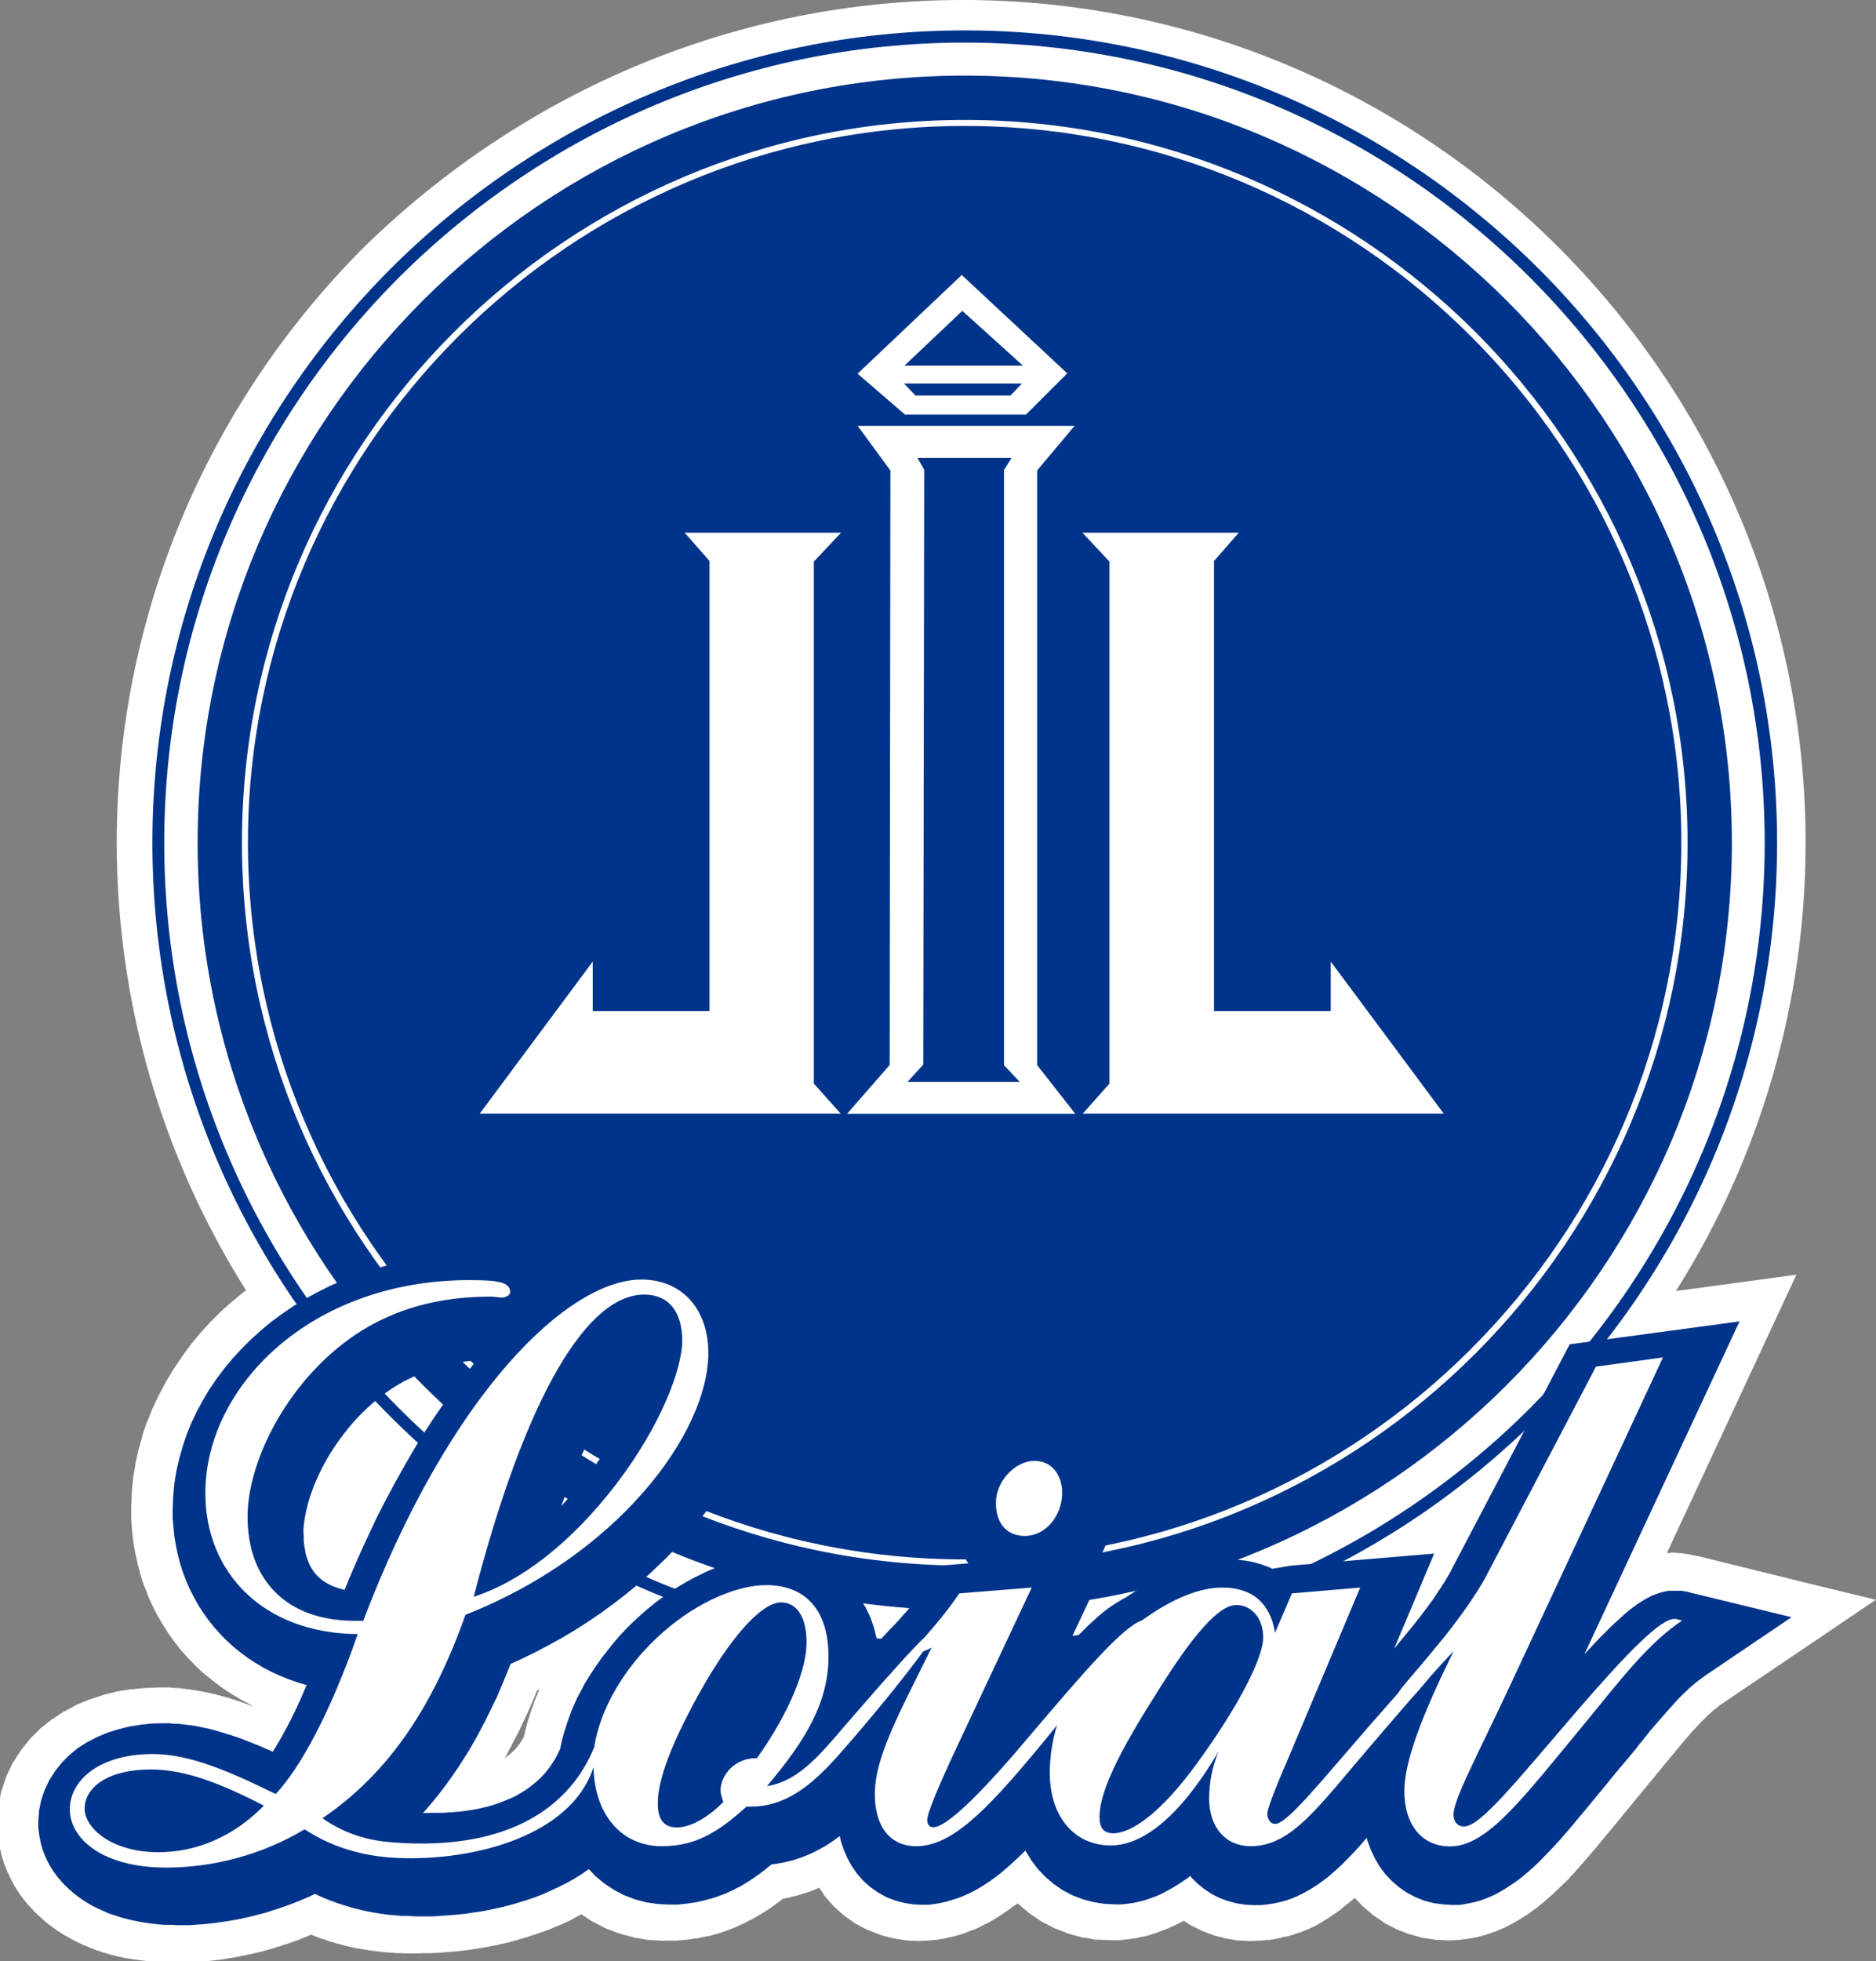 <svg width="178" height="186" viewBox="0 0 178 186" fill="none" xmlns="http://www.w3.org/2000/svg">
<rect x="0" y="0" width="178" height="186" fill="#808080" stroke="none"/>
<g clip-path="url(#clip0_44_32)">
<path fill-rule="evenodd" clip-rule="evenodd" d="M159.034 122.434L165.231 121.597L170.449 120.885L167.778 126.617L158.161 147.283H158.428L158.624 147.248H158.838L159.372 147.301H159.514L159.657 147.319L160.031 147.372H160.12L160.458 147.461H160.512H160.529L160.761 147.515H160.797L160.992 147.568H161.082L171.678 150.185L177.982 151.716L171.535 156.077L163.468 161.524L163.272 161.649L163.112 161.773L162.951 161.898L162.738 162.076L162.631 162.165L162.417 162.343L162.293 162.467L162.025 162.699L161.83 162.895L161.634 163.09L161.42 163.304L161.206 163.518L160.868 163.891L160.761 163.998L160.529 164.247L160.298 164.514L160.066 164.782L159.835 165.049L159.603 165.333L159.354 165.636L159.105 165.939L158.553 166.597L158.321 166.882L157.769 167.541L157.484 167.897L157.199 168.235L156.914 168.591L156.612 168.947L156.22 169.428L155.739 170.015L155.187 170.674L154.653 171.332L154.118 171.973L153.78 172.4L151.767 174.821L151.607 175.017L151.447 175.213L150.699 176.085L150.254 176.601L149.987 176.904L149.363 177.616L148.918 178.079V178.114L148.473 178.541L148.437 178.577L147.956 179.04L147.529 179.449L147.493 179.485L146.941 179.983L146.888 180.019L146.46 180.393L146.407 180.446L145.962 180.802L145.908 180.856L145.285 181.301L145.232 181.354L144.644 181.746L144.555 181.799L144.127 182.066L144.038 182.119L143.379 182.493L143.273 182.547L142.738 182.814L142.632 182.867L141.866 183.187L141.741 183.223L141.171 183.419L141.047 183.472L140.245 183.686L140.103 183.721L139.372 183.864H139.23L138.429 183.989H138.286L137.431 184.024L136.345 183.971H136.22L136.06 183.935L135.134 183.793H134.974L134.778 183.721L133.87 183.472L133.709 183.437L133.531 183.365L132.48 182.956L132.32 182.867L131.323 182.351L131.163 182.226L130.254 181.603L130.094 181.461L129.257 180.749L128.545 179.983L128.349 180.161L128.295 180.197L127.85 180.571H127.814L127.334 180.98L127.28 181.034L126.746 181.425L126.675 181.479L126.194 181.799L126.123 181.852L125.624 182.155L125.553 182.208L124.965 182.547L124.876 182.6L124.342 182.849L124.253 182.903L123.523 183.205L123.416 183.241L122.899 183.401L122.81 183.454L122.044 183.668H121.92L121.261 183.828L121.136 183.864L120.335 183.989H120.21L119.605 184.042H119.48L118.732 184.078H118.572L117.539 184.024H117.378L116.524 183.864H116.381L116.221 183.811L115.224 183.561L115.046 183.49L114.084 183.134L113.122 182.653L112.98 182.582L112.819 182.493L112.321 182.155L112.232 182.208L112.16 182.244L111.626 182.511L111.555 182.547L111.092 182.76L111.003 182.814L110.397 183.045L110.308 183.081L109.792 183.276L109.703 183.312L109.204 183.472L109.115 183.508L108.474 183.668H108.367L107.726 183.828H107.619L107.067 183.917H106.978L106.248 184.006H105.553H105.393L104.289 183.953H103.951L102.882 183.757H102.722L102.561 183.704L101.386 183.383L101.208 183.312L100.193 182.92L100.05 182.867L99.89 182.778L98.946 182.297L98.804 182.226L98.626 182.102L97.611 181.407L97.468 181.283L96.649 180.589L96.56 180.5L96.257 180.731H96.204L95.776 181.069L95.723 181.105L95.331 181.372L95.278 181.407L94.832 181.71L94.779 181.746L94.191 182.102L94.12 182.155L93.55 182.458L93.461 182.493L93.087 182.689L92.998 182.742L92.304 183.045H92.215L91.68 183.276L91.591 183.312L90.968 183.508L90.345 183.686H90.238L89.525 183.864H89.418L88.831 183.971H88.706L88.065 184.042H87.94L87.228 184.078H87.068L86.106 184.024H85.964L85.803 183.989L84.753 183.828L84.557 183.775L83.666 183.543L83.506 183.49L83.328 183.419L82.295 183.009L82.099 182.92L81.262 182.475L81.102 182.386L80.942 182.262L80.176 181.728L80.033 181.621L79.873 181.479L79.178 180.856L79.054 180.731L78.929 180.589L78.217 179.77L78.128 179.61L77.718 179.022L77.095 179.289L76.97 179.343L76.026 179.645L75.884 179.699L74.975 179.93L74.833 179.966L74.281 180.072L73.729 180.5L73.675 180.535L73.177 180.891L73.123 180.945L72.358 181.425L72.269 181.479L71.645 181.852L71.556 181.906L70.755 182.315L70.648 182.369L69.953 182.689L69.864 182.742L69.027 183.063L68.921 183.116L68.083 183.383L67.977 183.419L67.175 183.633H67.05L66.142 183.828H66.018L65.216 183.953H65.109L64.148 184.042H63.204L63.044 184.06L61.726 183.989H61.565L60.443 183.793H60.283L60.087 183.721L59.001 183.437L58.841 183.383L58.663 183.33L57.576 182.92L57.434 182.867L57.273 182.778L56.134 182.191L55.973 182.084L55.172 181.55L55.101 181.603H55.029L54.175 182.084L54.103 182.119L53.409 182.44L53.338 182.475L52.501 182.814L52.447 182.849L51.432 183.241H51.379L50.809 183.454H50.755L49.794 183.775H49.74L48.903 184.042H48.85L48.155 184.238H48.102L47.033 184.487H46.98L46.196 184.647H46.143L45.288 184.807H45.235L44.451 184.932H44.398L43.365 185.057H43.311L42.724 185.11H42.67L41.637 185.199H41.584L40.782 185.235H39.945L39.91 185.252H38.289L38.236 185.235H37.63L37.577 185.217L36.758 185.163H36.704L36.259 185.11H36.206L35.208 184.985H35.155L34.638 184.896H34.585L33.926 184.772H33.855L33 184.576H32.929L32.127 184.345H32.056L31.451 184.149H31.379L30.578 183.864H30.507L29.598 183.508L29.527 183.472L29.082 183.668H29.046L28.298 183.989H28.245L27.23 184.362H27.176L26.767 184.505H26.731L26.571 184.576H26.535L25.752 184.825H25.716L25.235 184.968H25.2L24.719 185.11H24.683L24.167 185.235L23.686 185.341H23.65L23.098 185.466H23.045L22.297 185.626H22.261L22.065 185.662H22.03L21.709 185.715H21.691L20.747 185.875H20.552L20.534 185.893L19.697 185.982H19.518L19.483 186L18.646 186.053H18.61L18.112 186.089H17.595H17.56H17.061H17.043H16.527H16.473H15.814H15.761H15.102L15.049 186.071L14.194 186H14.14L13.517 185.929H13.481L12.84 185.84H12.787L12.039 185.715H11.968L11.344 185.573H11.273L10.757 185.43H10.685L9.937 185.199H9.866L9.35 185.003H9.261L8.548 184.718L8.477 184.683L7.889 184.451L7.818 184.398L7.408 184.22L7.319 184.184L6.625 183.811L6.536 183.757L6.055 183.49L5.966 183.437L5.414 183.081L5.325 183.027L4.88 182.689L4.791 182.636L4.256 182.208L4.185 182.137L3.775 181.763L3.686 181.692L3.188 181.212L3.117 181.123L2.725 180.713L2.671 180.66L2.244 180.126L2.173 180.037L1.816 179.556L1.745 179.449L1.407 178.915L1.353 178.808L1.015 178.185L0.962 178.061L0.712 177.527L0.659 177.402L0.427 176.815L0.374 176.69L0.16 175.996L0.125 175.854L-1.72853e-05 175.284L-0.036 175.159L-0.16 174.465V174.341L-0.232 173.682V173.522L-0.267 172.827V172.543L-0.178 171.35L-0.125 171.119L0.089 170.051L0.125 169.873L0.196 169.677L0.588 168.484L1.14 167.327L1.211 167.167L1.336 167.007L1.995 165.974L2.119 165.814L2.885 164.871L3.01 164.746L3.865 163.891L4.007 163.785L4.808 163.144L4.933 163.055L5.076 162.966L6.073 162.307L6.233 162.236L7.159 161.738L7.319 161.649L8.459 161.186L8.619 161.132L9.741 160.759L9.902 160.705L11.006 160.438L11.148 160.403L12.395 160.207H12.52L13.731 160.082H13.873L15.084 160.029H16.153L16.206 160.047L16.847 160.1H17.132L17.186 160.118L17.845 160.207H17.898L18.343 160.278H18.397L18.877 160.367L19.376 160.456L19.786 160.545H19.839L20.249 160.652H20.302L21.104 160.865H21.121L21.246 160.901H21.264L21.691 161.026H21.709L22.119 161.168H22.154L22.564 161.31H22.582L23.294 161.56H23.312L23.721 161.72H23.739L23.917 161.809V161.755L23.757 161.666L23.668 161.613L22.867 161.186L22.778 161.132L21.941 160.634L21.852 160.581L21.05 160.047L20.961 159.975L20.267 159.459L20.177 159.388L19.394 158.747L19.305 158.676L18.628 158.053L18.539 157.964L17.933 157.341L17.845 157.252L17.132 156.451L17.061 156.362L16.58 155.739L16.509 155.65L15.939 154.849L15.886 154.76L15.351 153.923L14.853 153.051L14.799 152.944L14.425 152.179L14.372 152.09L13.944 151.111V151.022L13.642 150.31L13.606 150.22L13.268 149.17V149.063L13.036 148.245V148.156L12.805 147.194V147.105L12.644 146.215V146.126L12.52 145.147V145.058L12.448 144.044V143.029V142.94L12.502 141.676V141.552L12.627 140.252V140.127L12.84 138.953V138.828L13.143 137.475L13.179 137.368L13.499 136.211V136.122L13.944 134.858L13.998 134.752L14.479 133.559L14.532 133.452L15.049 132.349L15.102 132.26L15.69 131.138L15.743 131.049L16.42 129.928L16.473 129.839L17.203 128.753L17.257 128.664L17.969 127.703L18.023 127.614L18.966 126.456L19.038 126.385L19.821 125.531L19.875 125.46L20.836 124.498L20.89 124.445L21.958 123.484L22.03 123.43L22.938 122.683L23.009 122.612L23.348 122.38C15.316 109.653 11.077 95.003 11.077 79.907C11.077 58.654 19.518 38.467 34.531 23.444C49.901 8.438 70.096 0 91.377 0C112.659 0 132.837 8.438 147.867 23.444C162.88 38.467 171.322 58.654 171.322 79.907C171.322 95.056 167.048 109.724 159.016 122.434H159.034ZM51.165 160.225L50.969 160.314L50.809 160.687V160.723L50.542 161.328L50.096 162.343L49.651 163.304L49.349 163.927V163.963L48.939 164.746L48.547 165.494V165.529L48.138 166.259V166.295L47.87 166.74L48.048 166.615L48.28 166.437L48.476 166.277L48.672 166.099L48.832 165.939L49.028 165.725L49.153 165.565L49.277 165.405L49.42 165.191L49.544 164.995L49.651 164.817L49.722 164.675V164.586L49.758 164.532L49.794 164.336V164.283L50.007 163.5V163.446L50.114 163.126L50.31 162.503V162.467L50.435 162.165V162.111L50.702 161.417V161.382L50.809 161.132V161.097L51.005 160.652V160.616L51.201 160.171L51.165 160.225Z" fill="white"/>
<path fill-rule="evenodd" clip-rule="evenodd" d="M91.538 3.453C133.674 3.453 168.027 37.809 168.027 79.908C168.027 122.006 133.656 156.38 91.538 156.38C49.42 156.38 15.013 122.042 15.013 79.925C15.013 37.809 49.384 3.453 91.538 3.453Z" fill="white"/>
<path d="M91.538 2.884C112.766 2.884 132.035 11.553 145.997 25.491C159.96 39.446 168.615 58.707 168.615 79.925C168.615 101.144 159.96 120.404 145.997 134.36C132.035 148.316 112.766 156.967 91.538 156.967C70.309 156.967 51.04 148.316 37.06 134.36C23.098 120.404 14.461 101.144 14.461 79.925C14.461 58.707 23.116 39.464 37.06 25.491C51.04 11.535 70.309 2.884 91.538 2.884ZM145.16 26.309C131.412 12.567 112.428 4.041 91.52 4.041C70.612 4.041 51.628 12.567 37.862 26.309C24.113 40.052 15.583 59.027 15.583 79.925C15.583 100.823 24.113 119.799 37.862 133.559C51.61 147.301 70.594 155.828 91.52 155.828C112.445 155.828 131.394 147.301 145.16 133.559C158.909 119.799 167.439 100.841 167.439 79.925C167.439 59.009 158.909 40.069 145.16 26.309Z" fill="#00348A"/>
<path fill-rule="evenodd" clip-rule="evenodd" d="M91.538 9.096C130.575 9.096 162.399 40.906 162.399 79.925C162.399 118.945 130.575 150.772 91.538 150.772C52.501 150.772 20.676 118.945 20.676 79.925C20.676 40.906 52.501 9.096 91.538 9.096Z" fill="#00348A" stroke="#00348A" stroke-width="3.85" stroke-miterlimit="10"/>
<path d="M91.538 11.375C110.415 11.375 127.565 19.082 139.996 31.489C152.409 43.914 160.12 61.056 160.12 79.925C160.12 98.794 152.409 115.936 139.996 128.361C127.565 140.786 110.433 148.476 91.538 148.476C72.642 148.476 55.51 140.786 43.08 128.361C30.649 115.954 22.956 98.812 22.956 79.925C22.956 61.039 30.649 43.914 43.08 31.489C55.493 19.082 72.642 11.375 91.538 11.375ZM139.568 31.899C127.262 19.581 110.255 11.944 91.538 11.944C72.821 11.944 55.813 19.581 43.489 31.899C31.166 44.199 23.526 61.217 23.526 79.907C23.526 98.598 31.166 115.616 43.489 127.934C55.813 140.252 72.803 147.889 91.538 147.889C110.273 147.889 127.262 140.252 139.568 127.934C151.892 115.616 159.532 98.634 159.532 79.907C159.532 61.181 151.892 44.199 139.568 31.899Z" fill="white"/>
<path fill-rule="evenodd" clip-rule="evenodd" d="M58.876 135.214L58.645 135.659L58.378 136.104L58.11 136.549L57.825 136.994L57.523 137.44L57.22 137.902L56.899 138.365L56.561 138.846L56.223 139.309L55.867 139.789L55.492 140.252L55.118 140.715L54.745 141.16L54.371 141.605L53.997 142.014L53.623 142.424L53.249 142.833L53.587 141.943L54.05 140.697L54.531 139.522L55.012 138.401L55.492 137.333L55.956 136.336L56.436 135.392L56.882 134.52L57.345 133.701L57.79 132.954L58.235 132.259L58.663 131.636L59.09 131.085L59.482 130.586L59.873 130.141L60.23 129.785L60.568 129.483L60.871 129.251L61.12 129.055L61.209 129.002L61.191 129.162V129.322L61.138 129.5L61.084 129.714L61.031 129.945L60.96 130.195L60.889 130.462L60.8 130.764L60.693 131.067L60.586 131.387L60.461 131.725L60.337 132.064L60.176 132.438L60.016 132.811L59.856 133.185L59.678 133.577L59.482 133.986L59.286 134.396L59.072 134.805L58.841 135.232L58.876 135.214ZM90.736 144.008V144.702L90.825 145.361L90.95 146.019L91.128 146.678L91.36 147.319L91.68 147.96L91.876 148.262L89.24 148.476L87.887 150.434L87.691 150.701L87.495 150.968L87.299 151.235L87.103 151.484L86.907 151.716L86.729 151.947L86.533 152.179L86.355 152.41L86.177 152.624L85.999 152.837L85.821 153.033L85.643 153.229L85.465 153.425L85.305 153.62L85.251 153.692L85.126 153.816L84.859 154.101L84.557 154.404L84.236 154.742L83.898 155.116L83.524 155.507L83.257 155.81L83.185 155.418L82.936 154.404L82.598 153.425L82.153 152.481L81.6 151.573L80.942 150.737L80.194 149.971L79.356 149.295L78.448 148.725L77.487 148.28L76.489 147.942L75.474 147.711L74.441 147.568L73.462 147.533H72.625L72.233 147.586L71.841 147.639L71.449 147.693L71.058 147.764L70.666 147.853L70.274 147.942L69.9 148.031L69.508 148.138L69.116 148.262L68.725 148.387L68.333 148.529L67.941 148.672L67.549 148.832L67.157 148.992L66.783 149.17L66.392 149.366L65.982 149.562L65.608 149.758L65.216 149.971L64.824 150.203L64.433 150.434L64.059 150.665L63.685 150.915L63.293 151.182L62.919 151.449L62.545 151.716L62.171 152.001L61.797 152.303L61.423 152.606L61.049 152.926L60.639 153.3L60.23 153.674L59.838 154.048L59.464 154.421L59.09 154.813L58.734 155.205L58.378 155.614L58.039 156.023L57.719 156.433L57.398 156.842L57.078 157.252L56.775 157.679L56.49 158.088L56.205 158.516L55.938 158.925L55.671 159.352L55.421 159.779L55.19 160.224L54.958 160.652L54.727 161.097L54.531 161.542L54.335 161.987L54.157 162.432L53.997 162.877L53.836 163.322L53.694 163.767L53.551 164.212L53.427 164.657L53.302 165.102L53.213 165.547L53.142 165.885L52.981 166.206L52.821 166.544L52.625 166.882L52.429 167.185L52.216 167.505L51.984 167.808L51.753 168.11L51.486 168.395L51.218 168.68L50.916 168.947L50.595 169.214L50.257 169.481L49.918 169.73L49.544 169.961L49.153 170.193L48.725 170.424L48.28 170.62L47.799 170.816L47.283 171.012L46.748 171.19L46.178 171.35L45.573 171.492L44.95 171.617L44.273 171.724L43.578 171.813L42.848 171.866L42.065 171.92H41.263L40.408 171.937H40.141L40.604 171.403L41.121 170.798L41.619 170.175L42.118 169.534L42.599 168.876L43.062 168.217L43.525 167.541L43.97 166.846L44.415 166.152L44.825 165.44L45.235 164.728L45.626 163.998L46.018 163.251L46.392 162.485L46.766 161.72L47.14 160.954L47.478 160.153L47.817 159.352L48.155 158.533L48.44 157.804L49.491 157.323L50.844 156.664L52.162 155.97L53.444 155.258L54.691 154.51L55.902 153.727L57.078 152.926L58.217 152.09L59.304 151.253L60.354 150.398L61.352 149.526L62.313 148.618L63.257 147.711L64.148 146.785L64.985 145.841L65.786 144.898L66.552 143.937L67.264 142.976L67.941 142.014L68.564 141.035L69.152 140.056L69.686 139.077L70.167 138.08L70.612 137.083L70.986 136.087L71.325 135.09L71.61 134.093L71.841 133.096L72.001 132.081L72.108 131.085L72.162 130.07L72.126 128.984L72.001 127.916L71.788 126.866L71.485 125.833L71.093 124.837L70.612 123.893L70.042 123.003L69.366 122.166L68.6 121.401L67.763 120.725L66.855 120.137L65.893 119.657L64.86 119.283L63.809 119.016L62.741 118.856L61.637 118.802L60.586 118.856L59.553 118.998L58.538 119.229L57.541 119.532L56.543 119.906L55.546 120.351L54.584 120.867L53.605 121.437L52.892 121.917L52.679 121.508L52.038 120.725L51.325 120.137L50.631 119.728L49.99 119.461L49.402 119.283L48.868 119.158L48.369 119.087L47.87 119.034L47.389 118.998L46.909 118.962H46.41L45.894 118.945H45.341L43.828 118.98L42.296 119.069L40.8 119.229L39.34 119.443L37.897 119.728L36.508 120.066L35.155 120.458L33.837 120.903L32.555 121.401L31.308 121.953L30.097 122.558L28.922 123.199L27.8 123.893L26.731 124.623L25.698 125.388L24.719 126.207L23.793 127.044L22.902 127.934L22.065 128.842L21.264 129.803L20.534 130.782L19.839 131.797L19.234 132.829L18.664 133.879L18.147 134.965L17.702 136.069L17.328 137.19L17.008 138.33L16.74 139.487L16.544 140.661L16.438 141.854L16.384 143.029V143.937L16.455 144.827L16.544 145.699L16.687 146.553L16.865 147.408L17.079 148.245L17.346 149.081L17.649 149.882L17.987 150.665L18.379 151.431L18.788 152.179L19.251 152.908L19.75 153.603L20.284 154.279L20.872 154.938L21.477 155.561L22.119 156.148L22.795 156.7L23.49 157.216L24.22 157.697L24.968 158.142L25.752 158.551L26.571 158.925L27.408 159.263L28.28 159.566L29.1 159.815L29.046 159.904L28.815 160.456L28.583 160.99L28.352 161.506L28.12 162.005L27.889 162.485L27.657 162.966L27.426 163.411L27.194 163.856L26.963 164.265L26.749 164.675L26.517 165.066L26.304 165.44L26.09 165.796L25.876 166.134L25.698 166.045L25.289 165.867L24.879 165.689L24.469 165.511L24.06 165.351L23.65 165.191L23.241 165.031L22.831 164.87L22.421 164.728L22.012 164.586L21.602 164.461L21.193 164.336L20.765 164.212L20.356 164.087L19.946 163.98L19.518 163.891L19.109 163.802L18.681 163.713L18.254 163.642L17.827 163.589L17.399 163.535L16.954 163.482H16.509L16.081 163.429H15.601L14.461 163.446L13.321 163.571L12.235 163.749L11.166 164.016L10.151 164.336L9.189 164.746L8.263 165.226L7.391 165.778L6.607 166.419L5.877 167.149L5.236 167.95L4.684 168.822L4.239 169.748L3.9 170.727L3.704 171.742L3.633 172.721V173.344L3.704 173.895L3.793 174.429L3.918 174.981L4.078 175.498L4.274 176.014L4.506 176.512L4.773 176.993L5.058 177.456L5.378 177.901L5.717 178.31L6.091 178.719L6.482 179.093L6.892 179.467L7.319 179.805L7.765 180.126L8.228 180.428L8.709 180.713L9.207 180.962L9.724 181.194L10.24 181.425L10.792 181.621L11.344 181.799L11.914 181.959L12.502 182.102L13.089 182.226L13.713 182.333L14.336 182.422L14.96 182.493L15.618 182.547H16.277L16.936 182.582H17.933L18.414 182.547L18.913 182.511L19.412 182.475L19.892 182.422L20.391 182.369L20.872 182.297L21.371 182.226L21.852 182.155L22.332 182.066L22.813 181.977L23.294 181.87L23.775 181.763L24.256 181.639L24.736 181.514L25.217 181.39L25.698 181.229L26.161 181.087L26.642 180.927L27.105 180.767L27.586 180.589L28.049 180.411L28.53 180.215L28.993 180.019L29.438 179.823L29.883 179.609L30.542 179.912L31.272 180.215L32.003 180.482L32.715 180.713L33.427 180.927L34.14 181.105L34.834 181.265L35.511 181.39L36.17 181.496L36.829 181.585L37.47 181.639L38.075 181.692H38.681L39.465 181.746H41.05L41.851 181.692L42.652 181.639L43.454 181.568L44.273 181.479L45.074 181.354L45.894 181.229L46.695 181.069L47.514 180.891L48.316 180.695L49.117 180.464L49.918 180.215L50.72 179.948L51.486 179.645L52.251 179.307L53.017 178.951L53.765 178.577L54.495 178.168L55.208 177.723L55.867 177.26L56.49 177.918L57.327 178.613L58.235 179.218L59.215 179.734L60.248 180.126L61.316 180.411L62.42 180.571L63.489 180.624H64.344L65.127 180.535L65.893 180.428L66.659 180.268L67.407 180.072L68.137 179.841L68.849 179.574L69.544 179.253L70.203 178.915L70.844 178.541L71.467 178.132L72.073 177.705L72.66 177.26L73.195 176.815L73.64 176.761L74.495 176.601L75.332 176.388L76.133 176.121L76.917 175.8L77.665 175.426L78.395 175.017L79.089 174.554L79.677 174.127L79.802 174.661L80.069 175.444L80.407 176.227L80.817 176.975L81.315 177.687L81.903 178.363L82.562 178.951L83.292 179.467L84.094 179.912L84.913 180.233L85.785 180.464L86.658 180.606L87.495 180.642H88.101L88.671 180.571L89.205 180.482L89.757 180.357L90.291 180.197L90.808 180.037L91.324 179.841L91.805 179.627L92.286 179.396L92.749 179.147L93.194 178.88L93.639 178.595L94.084 178.292L94.512 177.972L94.939 177.651L95.349 177.295L95.758 176.939L96.168 176.566L96.578 176.192L96.987 175.8L97.29 175.498L97.326 175.551L97.86 176.441L98.483 177.26L99.196 178.007L99.997 178.684L100.852 179.271L101.778 179.752L102.757 180.126L103.755 180.393L104.788 180.553L105.803 180.606H106.39L106.907 180.553L107.441 180.482L107.958 180.375L108.474 180.25L108.99 180.09L109.471 179.912L109.97 179.716L110.433 179.485L110.896 179.236L111.359 178.969L111.804 178.702L112.25 178.399L112.695 178.096L112.926 177.901L113.051 178.061L113.639 178.648L114.298 179.182L115.01 179.645L115.758 180.019L116.559 180.304L117.378 180.517L118.198 180.642L118.999 180.678H119.64L120.264 180.606L120.851 180.517L121.439 180.393L122.027 180.233L122.596 180.037L123.131 179.805L123.665 179.538L124.164 179.271L124.645 178.969L125.108 178.666L125.553 178.346L125.998 178.007L126.408 177.651L126.817 177.295L127.227 176.922L127.619 176.53L128.01 176.138L128.402 175.729L128.776 175.319L129.168 174.892L129.542 174.447L129.684 174.287L129.756 174.59L130.058 175.409L130.432 176.21L130.878 176.975L131.412 177.705L132.035 178.363L132.73 178.969L133.478 179.485L134.279 179.912L135.134 180.25L136.007 180.482L136.915 180.606L137.787 180.66H138.482L139.123 180.553L139.746 180.428L140.37 180.268L140.957 180.055L141.527 179.823L142.079 179.556L142.596 179.253L143.112 178.933L143.593 178.613L144.074 178.274L144.537 177.901L144.982 177.527L145.428 177.135L145.873 176.726L146.3 176.299L146.728 175.854L147.173 175.391L147.618 174.91L148.063 174.429L148.508 173.913L148.954 173.397L149.399 172.863L149.862 172.311L150.343 171.742L150.824 171.154L151.322 170.549L151.839 169.926L152.355 169.303L152.889 168.644L153.442 167.968L154.029 167.274L154.332 166.918L154.635 166.562L154.92 166.206L155.205 165.867L155.472 165.511L155.757 165.173L156.024 164.835L156.291 164.497L156.558 164.158L156.825 163.856L157.092 163.535L157.359 163.233L157.627 162.93L157.876 162.645L158.125 162.361L158.375 162.076L158.624 161.809L158.855 161.542L159.105 161.275L159.336 161.025L159.568 160.794L159.799 160.563L160.031 160.349L160.262 160.118L160.494 159.922L160.725 159.726L160.957 159.53L161.188 159.352L161.402 159.192L161.634 159.032L161.847 158.872L169.986 153.371L160.618 151.093H160.529L160.405 151.039L160.262 151.004L160.084 150.95L159.853 150.915L159.497 150.861H158.998H158.339L157.733 150.986L157.217 151.146L156.754 151.324L156.362 151.52L155.988 151.734L155.65 151.947L155.311 152.161L155.009 152.392L154.688 152.624L154.385 152.873L154.083 153.14L153.78 153.407L153.477 153.692L153.157 153.976L152.836 154.279L152.515 154.599L152.177 154.938L151.839 155.276L151.5 155.632L151.144 156.006L150.788 156.397L150.414 156.789L150.307 156.931L165.053 125.317L148.936 127.489L137.485 149.313L137.431 149.402L137.324 149.58L137.2 149.775L137.075 150.007L136.915 150.238L136.755 150.505L136.559 150.79L136.363 151.093L136.149 151.413L135.918 151.751L135.65 152.107L135.383 152.481L135.081 152.873L134.778 153.282L134.439 153.709L134.101 154.137L132.48 156.112L132.285 156.344L136.078 147.337L122.525 148.476L120.709 148.779L120.477 148.654L119.711 148.369L118.91 148.138L118.109 147.995L117.307 147.906L116.506 147.871H115.847L115.188 147.96L114.547 148.049L113.906 148.173L113.265 148.334L112.641 148.529L112.018 148.743L111.395 148.974L110.771 149.241L110.148 149.544L109.525 149.864L108.901 150.203L108.278 150.559L107.655 150.95L107.032 151.36L106.8 151.52L106.568 151.627L106.177 151.858L105.803 152.09L105.447 152.321L105.108 152.57L104.77 152.819L104.449 153.086L104.129 153.353L103.808 153.656L103.47 153.959L103.131 154.279L102.793 154.617L102.455 154.955L102.116 155.311L101.76 155.685L101.404 156.077L101.208 156.308L105.429 147.337L104.485 147.408L104.716 146.999L105.001 146.304L105.233 145.574L105.411 144.845L105.518 144.079L105.571 143.243L105.482 141.996L105.179 140.715L104.645 139.469L103.844 138.33L102.793 137.351L101.546 136.603L100.157 136.158L98.804 136.033L97.86 136.087L97.041 136.247L96.275 136.478L95.563 136.781L94.904 137.155L94.28 137.582L93.71 138.045L93.194 138.561L92.713 139.113L92.268 139.718L91.876 140.359L91.538 141.053L91.271 141.783L91.057 142.566L90.932 143.367L90.879 144.168L90.736 144.008ZM44.754 129.055L45.074 129.02H45.252L44.968 129.322L44.024 130.515L43.08 131.761L42.136 133.061L41.192 134.431L40.266 135.855L39.34 137.351L38.432 138.917L37.523 140.537L36.615 142.228L35.725 143.972L34.87 145.788L34.015 147.657L33.178 149.597L32.697 150.772L32.394 150.701L32.092 150.612L31.825 150.523L31.557 150.416L31.326 150.309L31.094 150.185L30.881 150.06L30.685 149.936L30.489 149.793L30.328 149.651L30.168 149.508L30.008 149.348L29.866 149.188L29.741 149.01L29.616 148.814L29.491 148.618L29.385 148.405L29.278 148.173L29.189 147.924L29.1 147.657L29.011 147.39L28.957 147.088L28.904 146.767L28.85 146.429L28.815 146.073V145.699L28.797 145.307V144.951L28.833 144.578L28.886 144.186L28.957 143.759L29.046 143.314L29.153 142.869L29.278 142.388L29.42 141.925L29.598 141.427L29.776 140.928L29.99 140.43L30.222 139.914L30.471 139.398L30.738 138.881L31.023 138.365L31.326 137.849L31.646 137.351L31.985 136.852L32.341 136.354L32.715 135.873L33.089 135.392L33.481 134.93L33.89 134.485L34.318 134.04L34.763 133.612L35.208 133.203L35.671 132.811L36.134 132.438L36.615 132.081L37.096 131.743L37.595 131.423L38.129 131.12L38.36 130.978L38.627 130.853L38.877 130.729L39.144 130.604L39.411 130.479L39.678 130.355L39.945 130.248L40.212 130.141L40.48 130.034L40.747 129.945L41.014 129.856L41.281 129.767L41.566 129.678L41.851 129.589L42.118 129.518L42.421 129.447L42.706 129.376L43.008 129.322L43.311 129.269L43.614 129.216L43.917 129.162L44.219 129.109L44.522 129.073L44.825 129.038L44.754 129.055Z" fill="#00348A"/>
<path fill-rule="evenodd" clip-rule="evenodd" d="M64.967 50.519H79.802L77.219 53.26V102.764L79.766 105.612H45.52L56.24 91.193V95.893H67.318V53.206L64.967 50.519ZM81.369 40.39H101.956L98.412 44.609V101.019L102.027 105.63H80.372L84.414 101.001L84.485 44.627L81.369 40.372V40.39ZM87.05 43.434H95.972L95.26 44.591V101.019L96.756 102.604H86.106L87.602 100.966L87.691 44.555L87.05 43.416V43.434ZM91.253 26.078L101.261 35.406L97.343 39.322H85.874L81.369 35.441L91.253 26.078ZM86.872 37.524L85.768 36.367H96.969L95.883 37.506H86.89L86.872 37.524ZM91.306 29.478L97.058 34.676H85.821L91.306 29.478ZM117.521 50.519H102.704L105.268 53.26V102.764L102.74 105.612H136.986L126.265 91.193V95.893H115.188V53.206L117.539 50.519H117.521Z" fill="white"/>
<path fill-rule="evenodd" clip-rule="evenodd" d="M44.95 151.413C49.901 132.277 55.742 122.772 61.12 122.772C63.417 122.772 64.735 124.356 64.735 127.186C64.718 129.75 62.776 135.108 58.467 140.75C54.139 146.393 49.366 150.007 44.95 151.431V151.413ZM25.039 171.243C22.172 174.162 18.681 175.658 15.031 175.658C10.596 175.658 8.014 173.361 8.032 171.51C8.05 169.481 10.276 167.808 14.3 167.808C17.542 167.808 20.943 169.125 25.039 171.243ZM68.635 170.887C67.033 172.525 65.376 173.308 64.254 173.308C62.937 173.308 62.402 172.525 62.42 170.958C62.42 169.232 63.239 166.668 64.913 163.304C68.742 155.632 72.197 151.965 74.103 151.965C75.563 151.965 76.543 153.3 76.525 155.81C76.525 158.213 75.029 162.218 71.823 166.74H71.699C69.775 166.74 68.368 168.306 68.368 169.801C68.368 170.104 68.493 170.496 68.635 170.887ZM94.494 142.531C94.494 144.489 95.527 145.663 97.254 145.663C99.178 145.663 100.763 143.794 100.781 141.605C100.781 139.807 99.748 138.543 98.145 138.543C96.364 138.543 94.494 140.43 94.494 142.531ZM119.854 155.329C119.854 157.038 117.824 161.399 113.567 167.238C110.291 171.759 107.441 173.86 105.642 173.86C104.716 173.86 104.325 173.379 104.325 172.293C104.325 169.962 106.141 166.223 109.703 160.634C113.176 155.027 115.651 152.214 117.289 152.214C118.75 152.214 119.872 153.46 119.854 155.329ZM34.478 153.709H33.623C27.212 153.709 23.454 149.847 23.49 143.759C23.543 137.938 28.031 129.75 35.012 125.78C38.432 123.858 42.225 122.968 46.499 122.968C47.051 122.968 47.372 123.057 47.532 123.057C48.084 123.057 48.405 122.79 48.405 122.54C48.405 121.579 47.229 121.401 44.54 121.401C29.509 121.401 19.554 131.441 19.483 141.498C19.43 149.081 24.932 154.902 33.944 154.973C31.29 162.556 28.476 167.665 26.161 170.14C21.656 167.932 17.951 166.348 14.496 166.348C9.439 166.348 6.643 168.822 6.625 171.564C6.607 174.376 9.741 177.117 15.761 177.117C20.267 177.117 24.932 175.871 28.904 173.486C31.967 175.515 35.279 176.121 37.897 176.21C45.181 176.477 54.246 174.02 56.312 167.594C56.401 172.098 58.983 175.088 62.794 175.088C65.911 175.088 68.101 173.824 70.826 171.332H71.236C74.334 171.332 76.792 169.605 79.606 166.401C83.007 162.556 85.946 158.872 87.602 156.611C87.94 156.486 88.314 156.308 88.403 156.237C85.251 162.61 83.043 166.597 83.007 170.086C82.99 173.201 84.432 175.088 86.943 175.088C90.255 175.088 93.514 171.795 98.376 165.956C99.053 165.155 99.694 164.354 100.3 163.607C99.855 165.031 99.623 166.49 99.605 168.075C99.587 172.347 102.009 175.017 105.375 175.017C108.545 175.017 112.071 172.115 115.615 166.117C115.01 167.594 114.743 169 114.725 170.549C114.725 173.361 116.346 175.088 118.661 175.088C122.561 175.088 125.036 171.403 130.308 165.262C131.626 163.749 132.819 162.325 133.941 161.043C134.386 160.581 134.991 159.868 135.793 158.907C136.541 158.071 137.253 157.287 137.93 156.593C134.867 162.752 133.264 167.113 133.246 169.783C133.228 173.059 134.92 175.106 137.574 175.106C141.136 175.106 144.412 170.638 150.61 163.144C153.744 159.317 156.433 155.792 159.603 153.692C159.265 153.603 159.016 153.531 158.873 153.531C157.555 153.531 154.474 156.647 149.613 162.272C143.753 169.071 140.477 173.219 138.892 173.219C138.304 173.219 137.912 172.738 137.912 172.115C137.912 170.638 140.067 166.722 143.433 159.53L157.787 128.735L151.429 129.607L140.851 149.775C140.316 150.719 139.105 152.659 137.04 155.24L135.365 157.27C133.923 159.014 132.997 159.975 132.659 160.563C131.893 161.435 131.056 162.378 130.165 163.393C124.894 169.463 122.098 172.97 120.976 172.97C120.566 172.97 120.246 172.578 120.246 171.955C120.246 171.653 120.851 169.926 122.133 166.989L129.061 150.559L122.579 151.111L120.976 154.849C120.531 152.036 118.821 150.559 115.972 150.559C113.817 150.559 111.234 151.591 108.349 153.674C106.533 154.297 102.989 158.391 97.486 164.87C92.695 170.567 89.703 173.29 88.564 173.29C88.154 173.29 87.976 172.988 87.976 172.596C87.976 171.973 88.991 169.481 91.128 164.959L97.895 150.559L91.021 151.111C89.793 152.926 88.635 154.226 87.78 155.222C86.587 156.362 84.485 158.676 81.155 162.521C78.145 165.956 76.097 168.858 72.767 169.392C76.489 165.013 78.573 161.435 78.609 157.198C78.644 152.748 76.471 150.327 72.696 150.327C70.06 150.327 66.338 151.805 63.008 154.706C59.197 158.017 56.917 162.165 56.383 165.689C54.228 171.03 48.672 175.587 37.31 174.732C35.101 174.572 32.875 174.02 30.596 172.436C36.953 168.11 41.103 161.773 44.166 153.14C58.52 147.497 67.139 136.033 67.211 128.379C67.229 124.16 64.718 121.348 60.853 121.348C53.979 121.348 42.759 131.921 34.442 153.763L34.478 153.709Z" fill="white"/>
</g>
<defs>
<clipPath id="clip0_44_32">
<rect width="178" height="186" fill="white"/>
</clipPath>
</defs>
</svg>
